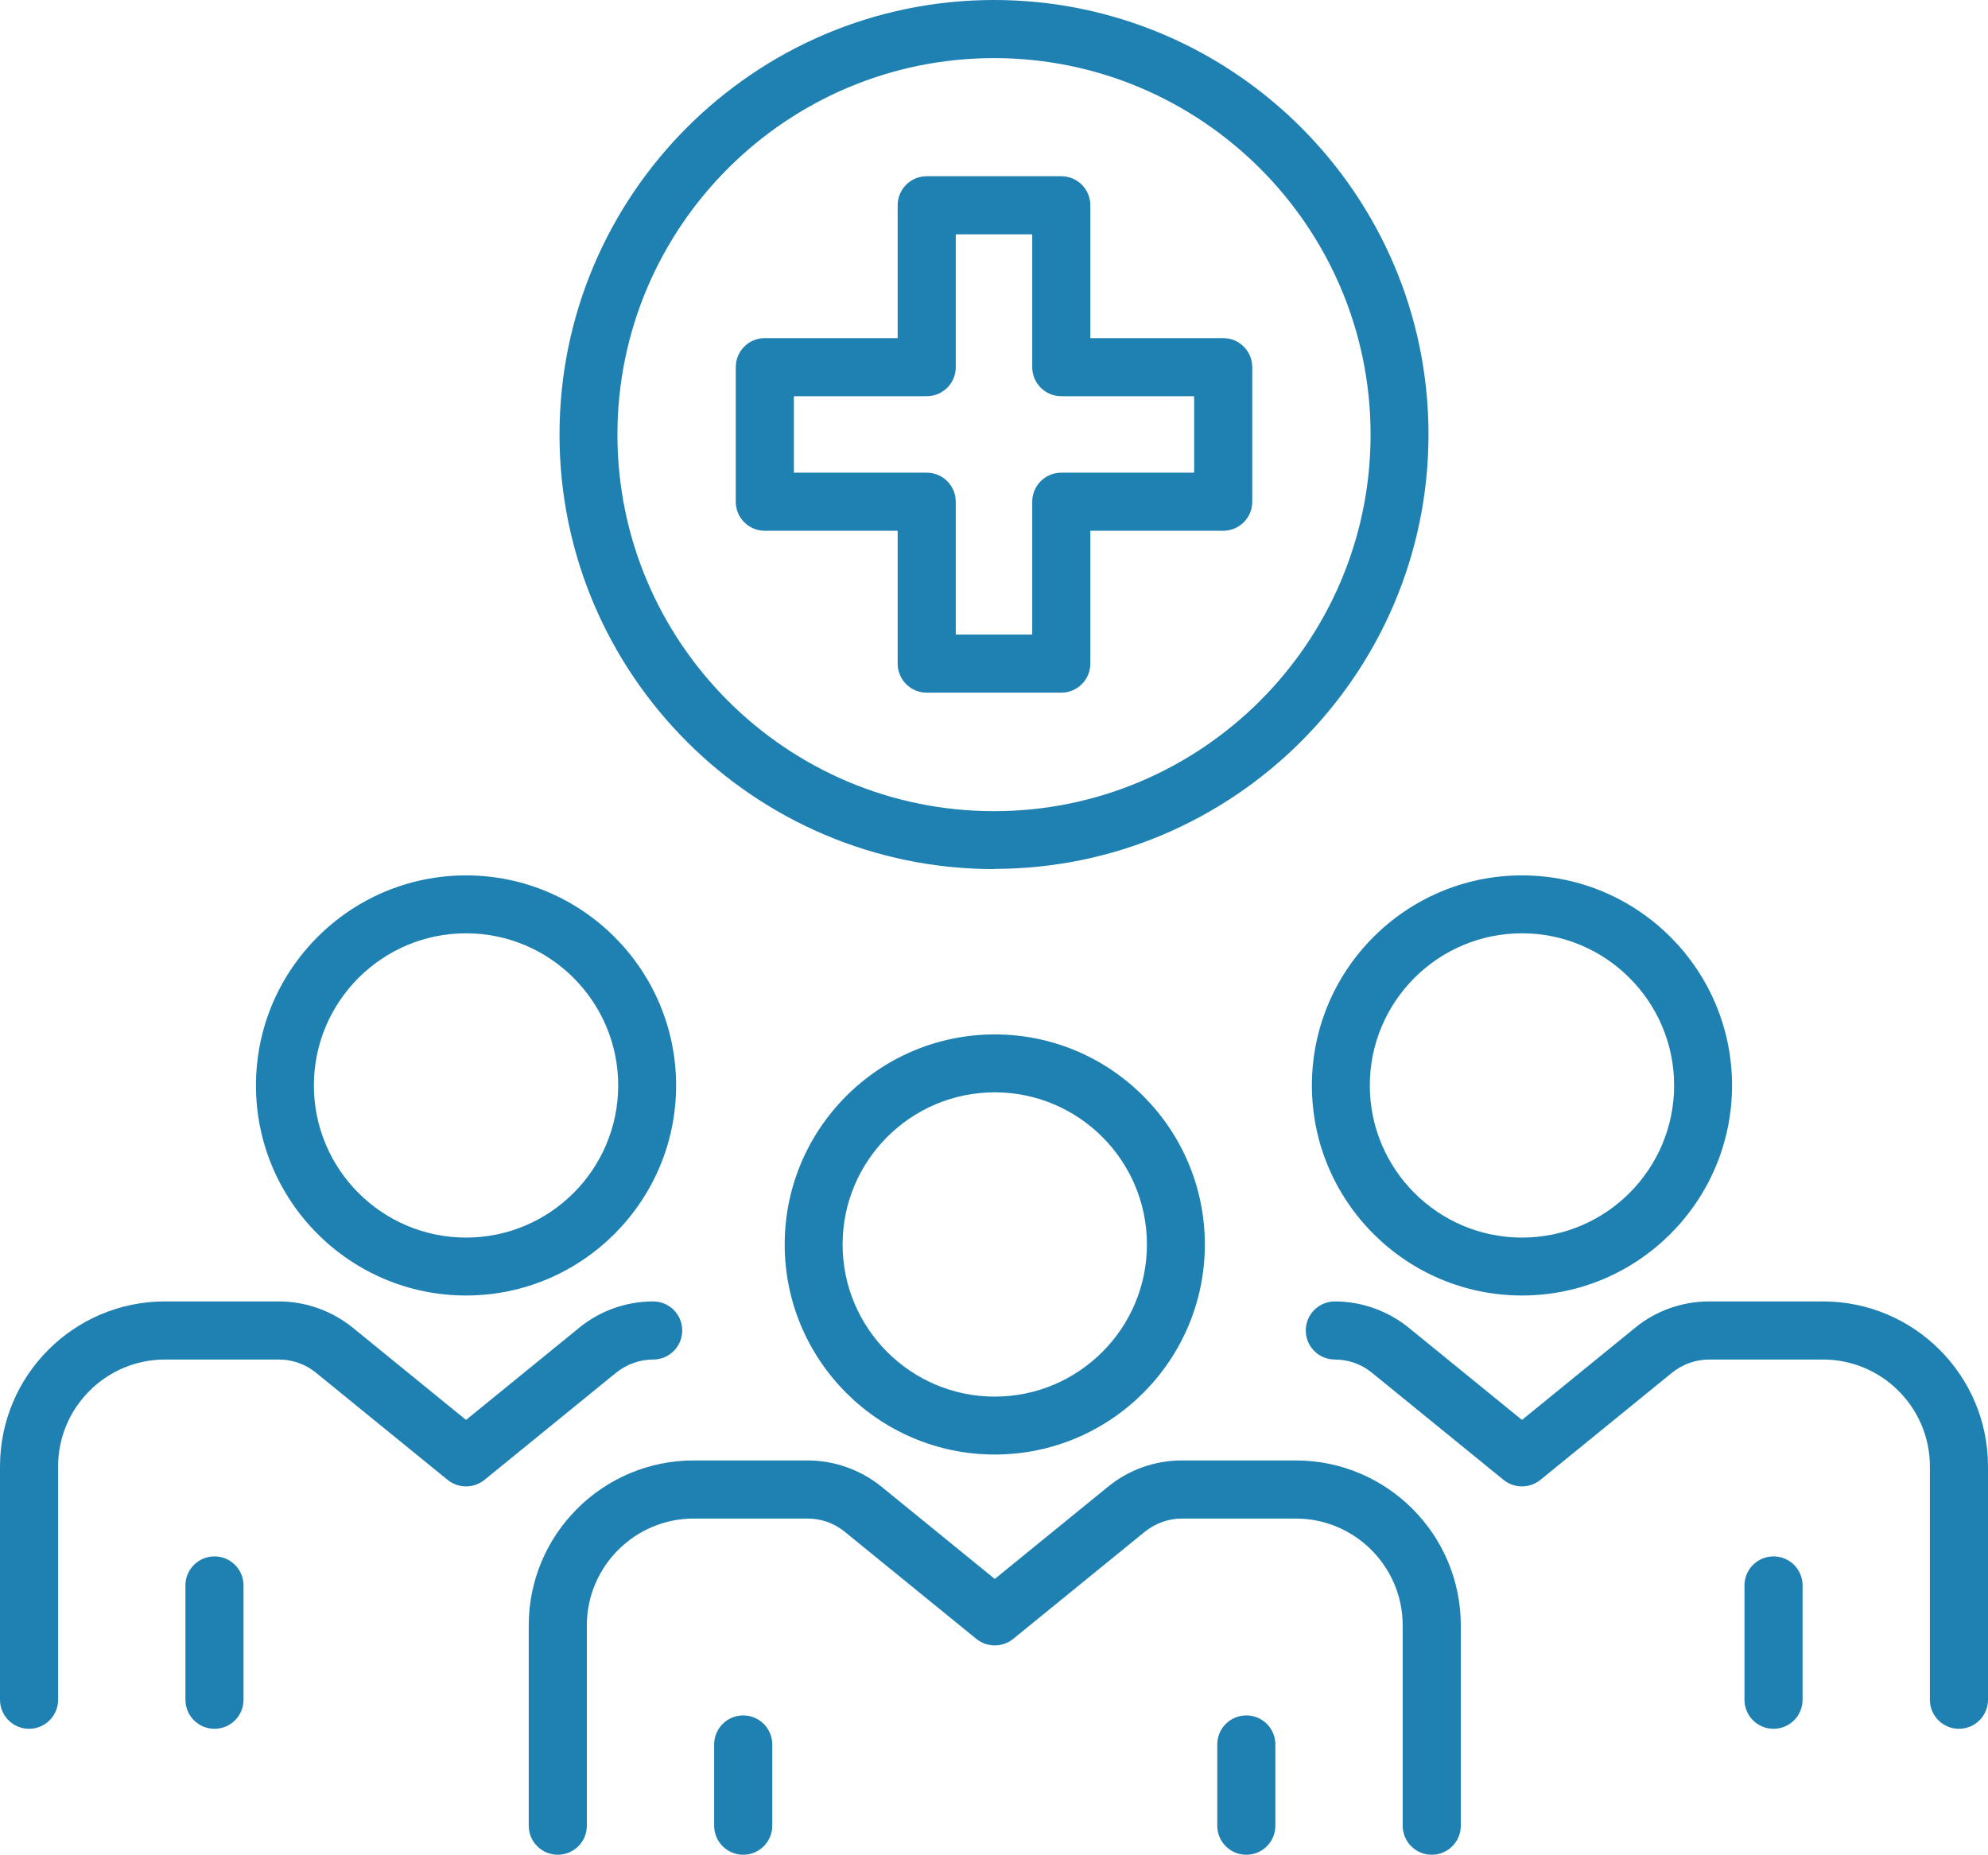 <?xml version="1.0" encoding="UTF-8"?>
<svg id="_ëîé_1" data-name="‘ëîé_1" xmlns="http://www.w3.org/2000/svg" viewBox="0 0 104 97.04">
  <defs>
    <style>
      .cls-1 {
        fill: #1f81b2;
      }
    </style>
  </defs>
  <g>
    <g>
      <g>
        <path class="cls-1" d="M24.38,67.78c-6.06,0-10.99-4.93-10.99-10.99s4.93-10.99,10.99-10.99,10.99,4.93,10.99,10.99-4.93,10.99-10.99,10.99ZM24.38,48.83c-4.39,0-7.96,3.57-7.96,7.96s3.57,7.96,7.96,7.96,7.96-3.57,7.96-7.96-3.57-7.96-7.96-7.96Z"/>
        <path class="cls-1" d="M11.22,90.45c-.84,0-1.52-.68-1.52-1.52v-5.98c0-.84.68-1.52,1.52-1.52s1.52.68,1.52,1.52v5.98c0,.84-.68,1.52-1.52,1.52Z"/>
        <path class="cls-1" d="M1.52,90.45c-.84,0-1.52-.68-1.52-1.52v-12.21c0-4.76,3.87-8.63,8.63-8.63h5.96c1.4,0,2.77.49,3.86,1.37l5.93,4.83,5.93-4.83c1.09-.89,2.46-1.37,3.86-1.37.84,0,1.52.68,1.52,1.52s-.68,1.52-1.52,1.52c-.71,0-1.39.25-1.94.69l-6.89,5.61c-.56.45-1.36.45-1.92,0l-6.89-5.61c-.55-.45-1.24-.69-1.94-.69h-5.96c-3.08,0-5.59,2.51-5.59,5.59v12.21c0,.84-.68,1.52-1.52,1.52Z"/>
      </g>
      <g>
        <path class="cls-1" d="M79.62,67.78c-6.06,0-10.99-4.93-10.99-10.99s4.93-10.99,10.99-10.99,10.99,4.93,10.99,10.99-4.93,10.99-10.99,10.99ZM79.62,48.83c-4.39,0-7.96,3.57-7.96,7.96s3.57,7.96,7.96,7.96,7.96-3.57,7.96-7.96-3.57-7.96-7.96-7.96Z"/>
        <path class="cls-1" d="M92.78,90.45c-.84,0-1.52-.68-1.52-1.52v-5.98c0-.84.68-1.52,1.52-1.52s1.52.68,1.52,1.52v5.98c0,.84-.68,1.52-1.52,1.52Z"/>
        <path class="cls-1" d="M102.48,90.45c-.84,0-1.52-.68-1.52-1.52v-12.21c0-3.08-2.51-5.59-5.59-5.59h-5.96c-.71,0-1.39.25-1.94.69l-6.89,5.61c-.56.45-1.36.45-1.92,0l-6.89-5.61c-.55-.45-1.24-.69-1.94-.69-.84,0-1.52-.68-1.52-1.52s.68-1.52,1.52-1.52c1.4,0,2.77.49,3.86,1.37l5.93,4.83,5.93-4.83c1.09-.89,2.46-1.37,3.86-1.37h5.96c4.76,0,8.63,3.87,8.63,8.63v12.21c0,.84-.68,1.52-1.52,1.52Z"/>
      </g>
    </g>
    <g>
      <path class="cls-1" d="M52.04,76.1c-6.06,0-10.99-4.93-10.99-10.99s4.93-10.99,10.99-10.99,10.99,4.93,10.99,10.99-4.93,10.99-10.99,10.99ZM52.04,57.15c-4.39,0-7.96,3.57-7.96,7.96s3.57,7.96,7.96,7.96,7.96-3.57,7.96-7.96-3.57-7.96-7.96-7.96Z"/>
      <path class="cls-1" d="M38.88,97.04c-.84,0-1.52-.68-1.52-1.52v-4.25c0-.84.68-1.52,1.52-1.52s1.52.68,1.52,1.52v4.25c0,.84-.68,1.52-1.52,1.52Z"/>
      <path class="cls-1" d="M74.9,97.04c-.84,0-1.52-.68-1.52-1.52v-10.48c0-3.08-2.51-5.59-5.59-5.59h-5.96c-.71,0-1.39.25-1.94.69l-6.89,5.61c-.56.45-1.36.45-1.92,0l-6.89-5.61c-.55-.45-1.24-.69-1.94-.69h-5.96c-3.08,0-5.59,2.51-5.59,5.59v10.48c0,.84-.68,1.52-1.52,1.52s-1.52-.68-1.52-1.52v-10.48c0-4.76,3.87-8.63,8.63-8.63h5.96c1.4,0,2.77.49,3.86,1.37l5.93,4.83,5.93-4.83c1.09-.89,2.46-1.37,3.86-1.37h5.96c4.76,0,8.63,3.87,8.63,8.63v10.48c0,.84-.68,1.52-1.52,1.52Z"/>
      <path class="cls-1" d="M65.2,97.04c-.84,0-1.52-.68-1.52-1.52v-4.25c0-.84.68-1.52,1.52-1.52s1.52.68,1.52,1.52v4.25c0,.84-.68,1.52-1.52,1.52Z"/>
    </g>
  </g>
  <g>
    <path class="cls-1" d="M52,45.47c-12.54,0-22.73-10.2-22.73-22.73S39.47,0,52,0s22.73,10.2,22.73,22.73-10.2,22.73-22.73,22.73ZM52,3.04c-10.86,0-19.7,8.84-19.7,19.7s8.84,19.7,19.7,19.7,19.7-8.84,19.7-19.7S62.86,3.04,52,3.04Z"/>
    <path class="cls-1" d="M55.52,36.24h-7.04c-.84,0-1.52-.68-1.52-1.52v-6.95h-6.95c-.84,0-1.52-.68-1.52-1.52v-7.04c0-.84.68-1.52,1.52-1.52h6.95v-6.95c0-.84.68-1.52,1.52-1.52h7.04c.84,0,1.52.68,1.52,1.52v6.95h6.95c.84,0,1.52.68,1.52,1.52v7.04c0,.84-.68,1.52-1.52,1.52h-6.95v6.95c0,.84-.68,1.52-1.52,1.52ZM50,33.2h4v-6.95c0-.84.68-1.52,1.52-1.52h6.95v-4h-6.95c-.84,0-1.52-.68-1.52-1.52v-6.95h-4v6.95c0,.84-.68,1.52-1.52,1.52h-6.95v4h6.95c.84,0,1.52.68,1.52,1.52v6.95Z"/>
  </g>
</svg>